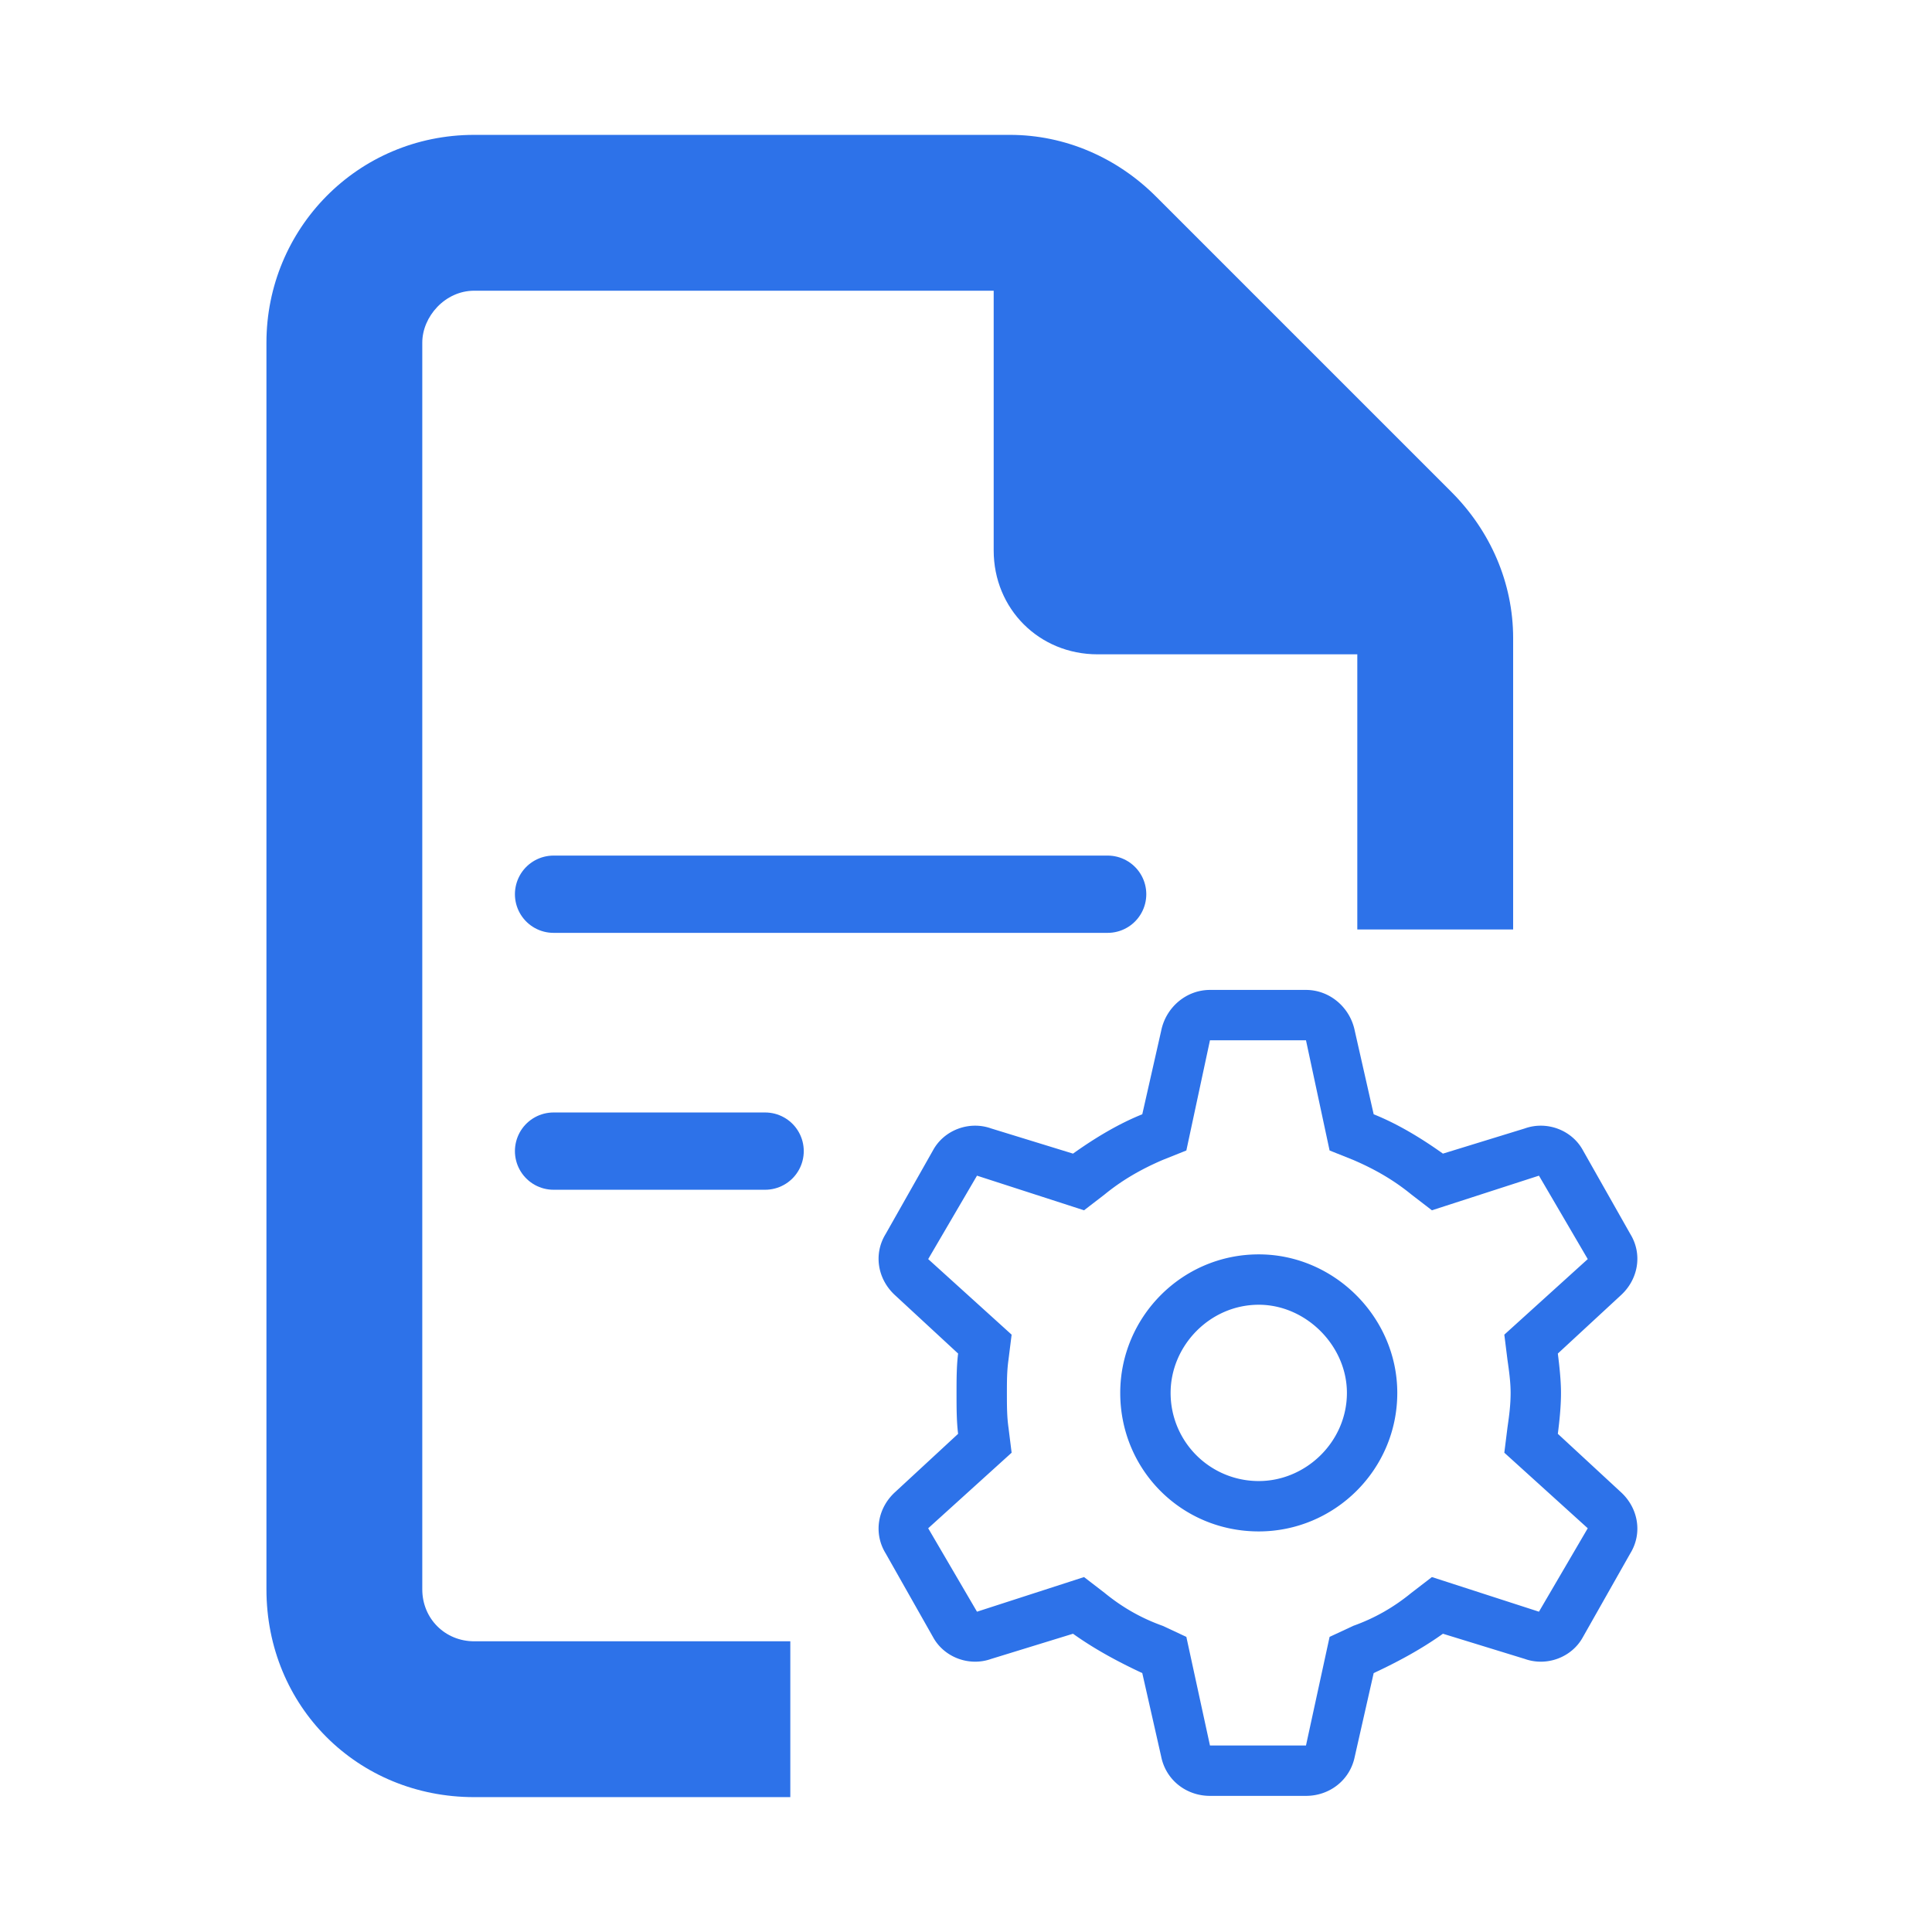 <svg xmlns="http://www.w3.org/2000/svg" width="400" height="400" fill="none"><path fill="#2D72E9" fill-rule="evenodd" d="M98.184 27.923c-24.198 0-43.02 19.493-43.02 43.02v258.115c0 24.198 18.822 43.019 43.02 43.019h65.441v-32.264H98.184c-6.05 0-10.755-4.706-10.755-10.755V70.942c0-5.377 4.705-10.754 10.755-10.754h107.548v53.774c0 12.099 9.41 21.509 21.509 21.509h53.775v56.968h32.264V132.11c0-11.427-4.705-22.181-12.771-30.248l-61.168-61.167c-8.066-8.067-18.821-12.772-30.248-12.772H98.183z" clip-rule="evenodd"/><path stroke="#2D72E9" stroke-linecap="round" stroke-width="16" d="M114.609 185.139h114.718m-114.718 53.187h43.801"/><path fill="#2D72E9" d="M231.934 288.385c0-15.644 12.71-28.68 28.68-28.68 15.643 0 28.679 13.036 28.679 28.68 0 15.969-13.036 28.679-28.679 28.679-15.97 0-28.68-12.71-28.68-28.679zm28.68-18.251c-10.103 0-18.251 8.474-18.251 18.251a18.22 18.22 0 0 0 18.251 18.25c9.777 0 18.25-8.147 18.25-18.25 0-9.777-8.473-18.251-18.25-18.251zm-62.248 10.103-13.036-12.058c-3.585-3.259-4.563-8.474-1.955-12.71l9.777-17.273c2.281-4.237 7.496-6.193 12.058-4.563l16.947 5.214c4.563-3.259 9.451-6.192 14.34-8.147l3.911-17.273c.977-4.889 5.214-8.474 10.103-8.474h19.88c4.888 0 9.125 3.585 10.103 8.474l3.911 17.273c4.888 1.955 9.777 4.888 14.339 8.147l16.947-5.214c4.563-1.63 9.778.326 12.059 4.563l9.777 17.273c2.607 4.236 1.629 9.451-1.955 12.71l-13.037 12.058c.326 2.607.652 5.541.652 8.148 0 2.933-.326 5.866-.652 8.473l13.037 12.059c3.584 3.259 4.562 8.473 1.955 12.71L327.75 338.9c-2.281 4.237-7.496 6.192-12.059 4.562l-16.947-5.214c-4.562 3.259-9.451 5.866-14.339 8.148l-3.911 17.272c-.978 4.889-5.215 8.148-10.103 8.148h-19.88c-4.889 0-9.126-3.259-10.103-8.148l-3.911-17.272c-4.889-2.282-9.777-4.889-14.34-8.148l-16.947 5.214c-4.562 1.63-9.777-.325-12.058-4.562l-9.777-17.273c-2.608-4.237-1.63-9.451 1.955-12.71l13.036-12.059c-.326-2.607-.326-5.54-.326-8.473 0-2.607 0-5.541.326-8.148zm30.309-32.916-4.237 3.259-22.161-7.17-10.103 17.273 17.273 15.643-.652 5.215c-.326 2.281-.326 4.562-.326 6.844 0 2.607 0 4.888.326 7.17l.652 5.214-17.273 15.643 10.103 17.273 22.161-7.17 4.237 3.259c3.585 2.934 7.496 5.215 12.059 6.844l4.888 2.282 4.889 22.487h19.88l4.888-22.487 4.889-2.282c4.563-1.629 8.473-3.91 12.058-6.844l4.237-3.259 22.162 7.17 10.103-17.273-17.273-15.643.651-5.214c.326-2.282.652-4.563.652-7.17 0-2.282-.326-4.563-.652-6.844l-.651-5.215 17.273-15.643-10.103-17.273-22.162 7.17-4.237-3.259c-3.585-2.933-7.495-5.215-12.058-7.17l-4.889-1.955-4.888-22.814h-19.88l-4.889 22.814-4.888 1.955c-4.563 1.955-8.474 4.237-12.059 7.17z"/></svg>
